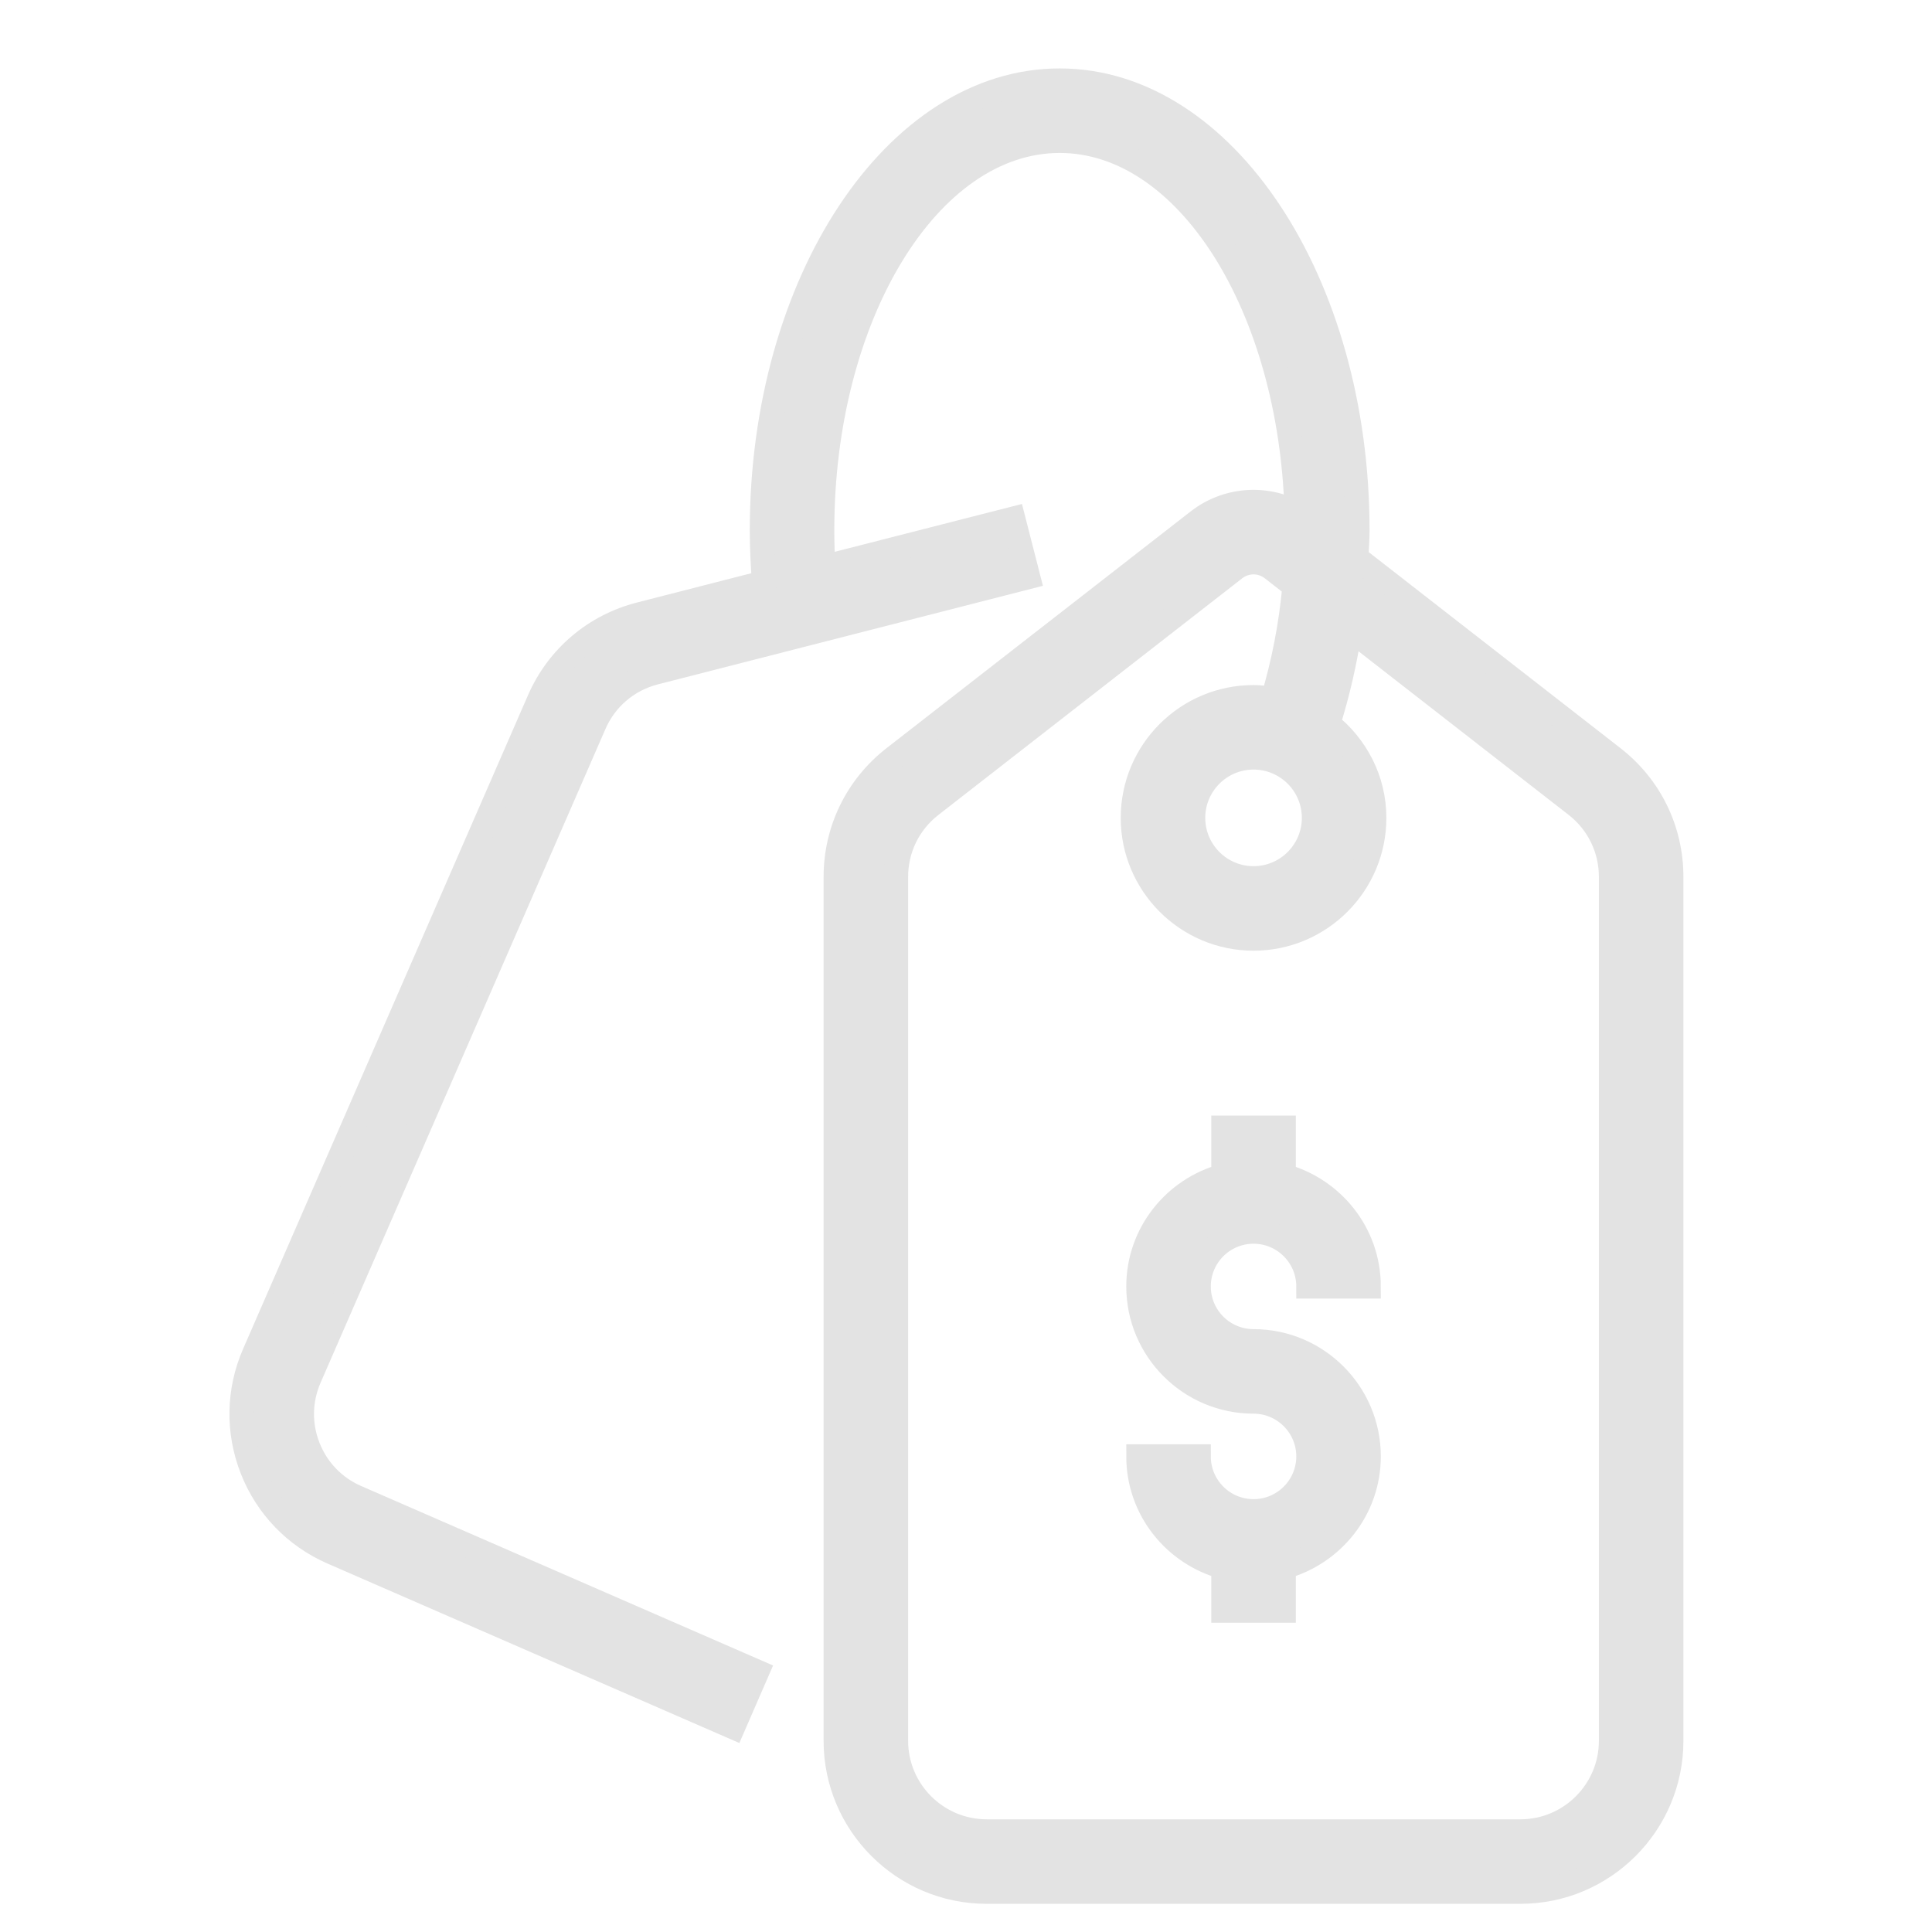 <svg width="24" height="24" viewBox="0 0 24 24" fill="none" xmlns="http://www.w3.org/2000/svg">
<path d="M20.039 9.413L16.849 6.929C16.854 6.815 16.863 6.701 16.863 6.586C16.863 3.506 15.204 1 13.164 1C11.123 1 9.464 3.506 9.464 6.586C9.464 6.804 9.475 7.02 9.491 7.235L7.95 7.63C7.386 7.774 6.929 8.163 6.696 8.697L3.157 16.817C2.957 17.276 2.948 17.785 3.131 18.251C3.314 18.717 3.668 19.084 4.127 19.285L9.107 21.455L9.406 20.767L4.426 18.597C4.151 18.477 3.939 18.257 3.829 17.977C3.719 17.697 3.725 17.392 3.845 17.116L7.383 8.997C7.523 8.676 7.797 8.443 8.136 8.356L12.773 7.169L12.587 6.443L10.227 7.046C10.219 6.894 10.214 6.74 10.214 6.586C10.214 3.919 11.537 1.75 13.164 1.75C14.746 1.75 16.037 3.804 16.107 6.371C15.719 6.161 15.238 6.194 14.881 6.473L11.104 9.413C10.645 9.771 10.381 10.31 10.381 10.893V21.625C10.381 22.659 11.223 23.5 12.256 23.5H18.887C19.921 23.5 20.762 22.659 20.762 21.625V10.893C20.762 10.31 20.499 9.771 20.039 9.413ZM20.012 21.625C20.012 22.245 19.508 22.75 18.887 22.75H12.256C11.636 22.75 11.131 22.245 11.131 21.625V10.893C11.131 10.543 11.289 10.22 11.565 10.005L15.341 7.064C15.409 7.012 15.491 6.985 15.572 6.985C15.653 6.985 15.734 7.012 15.802 7.064L16.08 7.281C16.036 7.769 15.943 8.24 15.81 8.684C15.732 8.671 15.654 8.66 15.572 8.66C14.745 8.66 14.072 9.332 14.072 10.16C14.072 10.987 14.745 11.66 15.572 11.66C16.399 11.66 17.072 10.987 17.072 10.16C17.072 9.685 16.846 9.266 16.5 8.991C16.618 8.615 16.709 8.223 16.769 7.817L19.579 10.005C19.854 10.22 20.012 10.543 20.012 10.893V21.625ZM16.322 10.16C16.322 10.573 15.986 10.91 15.572 10.91C15.158 10.91 14.822 10.573 14.822 10.16C14.822 9.746 15.158 9.41 15.572 9.41C15.986 9.41 16.322 9.746 16.322 10.16Z" fill="#E3E3E3" stroke="#E3E3E3" stroke-width="0.3"/>
<path d="M15.572 15.3C15.947 15.3 16.253 15.605 16.253 15.981H17.003C17.003 15.322 16.553 14.772 15.947 14.606V14.008H15.197V14.606C14.59 14.772 14.141 15.322 14.141 15.981C14.141 16.769 14.783 17.411 15.572 17.411C15.947 17.411 16.253 17.717 16.253 18.092C16.253 18.468 15.947 18.773 15.572 18.773C15.196 18.773 14.891 18.468 14.891 18.092H14.141C14.141 18.75 14.59 19.301 15.197 19.467V20.008H15.947V19.467C16.553 19.301 17.003 18.75 17.003 18.092C17.003 17.303 16.361 16.661 15.572 16.661C15.196 16.661 14.891 16.356 14.891 15.981C14.891 15.605 15.196 15.3 15.572 15.3Z" fill="#E3E3E3" stroke="#E3E3E3" stroke-width="0.3"/>
</svg>
